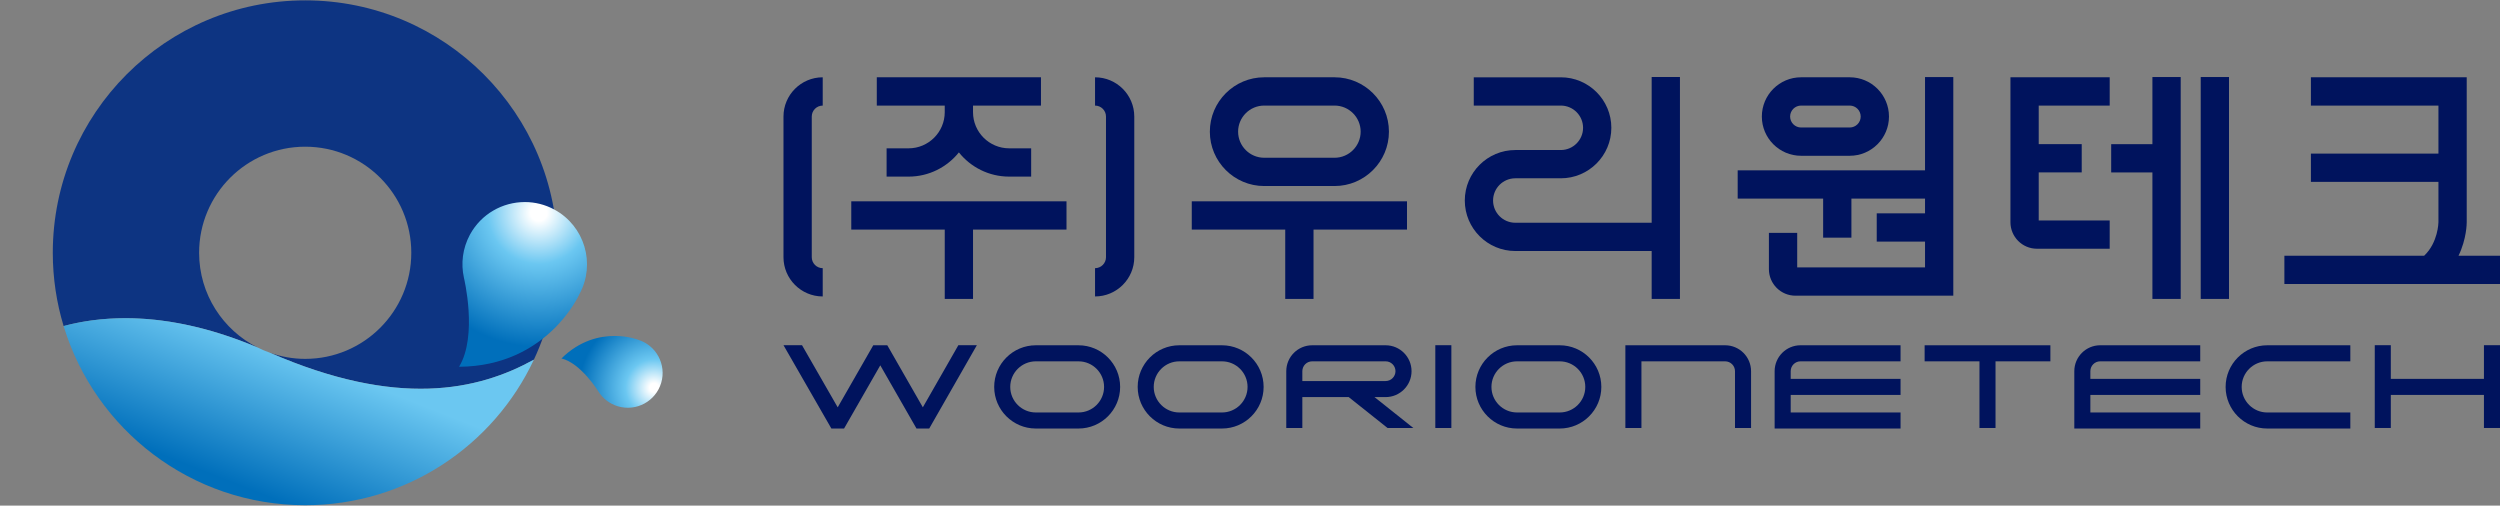 <?xml version="1.0" encoding="utf-8"?>
<!-- Generator: Adobe Illustrator 16.0.0, SVG Export Plug-In . SVG Version: 6.00 Build 0)  -->
<!DOCTYPE svg PUBLIC "-//W3C//DTD SVG 1.1//EN" "http://www.w3.org/Graphics/SVG/1.1/DTD/svg11.dtd">
<svg version="1.1" id="레이어_1" xmlns="http://www.w3.org/2000/svg" xmlns:xlink="http://www.w3.org/1999/xlink" x="0px"
	 y="0px" width="435.151px" height="88px" viewBox="0 0 435.151 88" enable-background="new 0 0 435.151 88" xml:space="preserve">
<rect x="0" y="0" width="435.151" height="88" fill="#808080" stroke="none"/>
<g>
	<defs>
		<rect id="SVGID_1_" y="0.064" width="435.151" height="115.713"/>
	</defs>
	<clipPath id="SVGID_2_">
		<use xlink:href="#SVGID_1_"  overflow="visible"/>
	</clipPath>
	<path clip-path="url(#SVGID_2_)" fill="#0D3482" d="M44.83,60.481c-6.027-3.04-10.172-9.271-10.172-16.48
		c0-10.201,8.268-18.467,18.466-18.467c10.199,0,18.466,8.266,18.466,18.467c0,10.197-8.267,18.464-18.466,18.464
		c-2.153,0-4.211-0.387-6.13-1.064c22.185,9.656,36.175,6.593,45.934,1.199c2.646-5.649,4.131-11.951,4.131-18.599
		c0-24.265-19.671-43.937-43.935-43.937c-24.263,0-43.935,19.672-43.935,43.937c0,4.432,0.663,8.71,1.884,12.747
		C18.603,54.734,29.968,54.198,44.83,60.481"/>
</g>
<g>
	<defs>
		<path id="SVGID_3_" d="M11.073,56.749c5.466,18.045,22.221,31.187,42.051,31.187c17.612,0,32.798-10.372,39.805-25.334
			c-9.761,5.394-23.75,8.456-45.936-1.2c-0.744-0.263-1.466-0.567-2.163-0.92c-8.963-3.79-16.656-5.099-23.001-5.099
			C17.654,55.382,14.062,55.948,11.073,56.749"/>
	</defs>
	<clipPath id="SVGID_4_">
		<use xlink:href="#SVGID_3_"  overflow="visible"/>
	</clipPath>
	
		<linearGradient id="SVGID_5_" gradientUnits="userSpaceOnUse" x1="0" y1="115.776" x2="1" y2="115.776" gradientTransform="matrix(-10.241 26.09 26.09 10.241 -2964.104 -1125.433)">
		<stop  offset="0" style="stop-color:#6BC7F1"/>
		<stop  offset="0.12" style="stop-color:#6BC7F1"/>
		<stop  offset="1" style="stop-color:#006FBB"/>
	</linearGradient>
	<polygon clip-path="url(#SVGID_4_)" fill="url(#SVGID_5_)" points="104.001,59.729 82,115.777 0,83.589 22.002,27.541 	"/>
</g>
<g>
	<defs>
		<path id="SVGID_6_" d="M91.343,35.17c-3.85,0-7.579,2.053-9.546,5.677c-1.288,2.386-1.592,5.041-1.048,7.495
			c0,0,2.445,10.102-0.846,15.497l0.004,0.002c15.434-0.093,20.959-12.666,20.959-12.666c2.853-5.265,0.892-11.844-4.37-14.696
			c-1.639-0.888-3.405-1.309-5.149-1.309H91.343z"/>
	</defs>
	<clipPath id="SVGID_7_">
		<use xlink:href="#SVGID_6_"  overflow="visible"/>
	</clipPath>
	
		<radialGradient id="SVGID_8_" cx="9.765625e-004" cy="115.777" r="0.999" gradientTransform="matrix(23.085 3.641 3.641 -23.085 -327.78 2709.746)" gradientUnits="userSpaceOnUse">
		<stop  offset="0" style="stop-color:#FFFFFF"/>
		<stop  offset="0.061" style="stop-color:#FFFFFF"/>
		<stop  offset="0.382" style="stop-color:#6BC7F1"/>
		<stop  offset="1" style="stop-color:#006FBB"/>
	</radialGradient>
	<polygon clip-path="url(#SVGID_7_)" fill="url(#SVGID_8_)" points="80.481,31.505 108.131,35.866 103.141,67.506 75.491,63.145 	
		"/>
</g>
<g>
	<defs>
		<path id="SVGID_9_" d="M97.727,62.392c3.431,0.832,6.454,5.788,6.454,5.788c0.755,1.182,1.924,2.11,3.374,2.542
			c3.209,0.95,6.577-0.874,7.532-4.079c0.952-3.203-0.873-6.575-4.08-7.526c0,0-1.639-0.64-4.021-0.64
			C104.393,58.477,100.923,59.232,97.727,62.392"/>
	</defs>
	<clipPath id="SVGID_10_">
		<use xlink:href="#SVGID_9_"  overflow="visible"/>
	</clipPath>
	
		<radialGradient id="SVGID_11_" cx="0" cy="115.777" r="1" gradientTransform="matrix(7.665 -10.537 10.537 7.665 -1106.083 -819.933)" gradientUnits="userSpaceOnUse">
		<stop  offset="0" style="stop-color:#FFFFFF"/>
		<stop  offset="0.061" style="stop-color:#FFFFFF"/>
		<stop  offset="0.382" style="stop-color:#6BC7F1"/>
		<stop  offset="1" style="stop-color:#006FBB"/>
	</radialGradient>
	<polygon clip-path="url(#SVGID_10_)" fill="url(#SVGID_11_)" points="109.702,80.384 122.316,63.043 104.064,49.765 91.45,67.105 	
		"/>
</g>
<g>
	<path fill="#00135D" d="M220.05,32.381h12.245c5.218,0,9.464-4.246,9.464-9.463c0-5.219-4.246-9.465-9.464-9.465H220.05
		c-5.218,0-9.463,4.246-9.463,9.465C210.586,28.135,214.832,32.381,220.05,32.381 M220.05,18.376h12.245
		c2.504,0,4.542,2.037,4.542,4.542c0,2.502-2.038,4.541-4.542,4.541H220.05c-2.504,0-4.543-2.039-4.543-4.541
		C215.506,20.414,217.546,18.376,220.05,18.376"/>
	<polygon fill="#00135D" points="207.439,39.962 223.709,39.962 223.709,52.032 228.632,52.032 228.632,39.962 244.902,39.962 
		244.902,35.042 207.439,35.042 	"/>
	<polygon fill="#00135D" points="148.173,39.962 164.443,39.962 164.443,52.032 169.364,52.032 169.364,39.962 185.635,39.962 
		185.635,35.042 148.173,35.042 	"/>
	<path fill="#00135D" d="M313.498,27.115h8.468c3.767,0,6.831-3.064,6.831-6.829c0-3.768-3.064-6.833-6.831-6.833h-8.468
		c-3.769,0-6.83,3.065-6.83,6.833C306.668,24.051,309.729,27.115,313.498,27.115 M313.498,18.376h8.468
		c1.054,0,1.908,0.855,1.908,1.91c0,1.05-0.854,1.906-1.908,1.906h-8.468c-1.055,0-1.909-0.856-1.909-1.906
		C311.589,19.231,312.443,18.376,313.498,18.376"/>
	<path fill="#00135D" d="M190.602,13.455v4.924c1.052,0,1.908,0.854,1.908,1.909v24.481c0,1.053-0.856,1.91-1.908,1.91V51.6
		c3.767,0,6.831-3.065,6.831-6.831V20.288C197.433,16.519,194.369,13.455,190.602,13.455"/>
	<path fill="#00135D" d="M136.373,20.288v24.48c0,3.768,3.064,6.832,6.83,6.832v-4.922c-1.051,0-1.908-0.855-1.908-1.91v-24.48
		c0-1.055,0.857-1.91,1.908-1.91v-4.923C139.437,13.455,136.373,16.518,136.373,20.288"/>
	<path fill="#00135D" d="M287.49,38.771h-23.733c-2.137,0-3.872-1.736-3.872-3.868s1.735-3.869,3.872-3.869h7.921
		c4.847,0,8.793-3.942,8.793-8.791c0-4.847-3.946-8.789-8.793-8.789h-15.155v4.922h15.155c2.133,0,3.871,1.734,3.871,3.867
		c0,2.133-1.738,3.87-3.871,3.87h-7.921c-4.85,0-8.794,3.944-8.794,8.79c0,4.847,3.944,8.789,8.794,8.789h23.733v8.341h4.922V13.408
		h-4.922V38.771z"/>
	<rect x="383.059" y="13.407" fill="#00135D" width="4.922" height="38.625"/>
	<polygon fill="#00135D" points="374.651,25.094 367.475,25.094 367.475,30.014 374.651,30.014 374.651,52.032 379.574,52.032 
		379.574,13.408 374.651,13.408 	"/>
	<path fill="#00135D" d="M335.07,29.647h-32.608v4.923h14.874v6.801h4.922V34.57h12.813v2.56h-8.407v4.922h8.407v4.492h-22.25V40.53
		h-4.924v6.322c0,2.544,2.07,4.615,4.614,4.615h27.482v-4.493v-0.43V13.409h-4.923V29.647z"/>
	<path fill="#00135D" d="M349.938,38.68c0,2.543,2.069,4.614,4.612,4.614h12.663v-4.923H354.86v-8.358h7.485v-4.919h-7.485v-6.717
		h12.354v-4.923h-17.275V38.68z"/>
	<path fill="#00135D" d="M427.93,44.514c1.422-2.936,1.43-5.677,1.427-5.833V13.454h-27.121v4.924h22.199v8.355h-22.199v4.923
		h22.199v7.031c0,0.037-0.047,3.52-2.486,5.827h-24.329v4.921h37.532v-4.921H427.93z"/>
	<path fill="#00135D" d="M164.442,19.522c0,3.474-2.825,6.296-6.296,6.296h-3.825v4.923h3.825c3.538,0,6.7-1.646,8.757-4.214
		c2.057,2.568,5.218,4.214,8.757,4.214h3.825v-4.923h-3.825c-3.471,0-6.296-2.822-6.296-6.296v-1.146h11.828v-4.922h-28.577v4.922
		h11.827V19.522z"/>
	<path fill="#00135D" d="M187.726,60.099h-7.431c-3.994,0-7.245,3.252-7.245,7.247c0,3.993,3.251,7.243,7.245,7.243h7.431
		c3.995,0,7.246-3.25,7.246-7.243C194.972,63.351,191.721,60.099,187.726,60.099 M187.726,71.795h-7.431
		c-2.452,0-4.452-1.996-4.452-4.449c0-2.456,2-4.452,4.452-4.452h7.431c2.454,0,4.45,1.996,4.45,4.452
		C192.176,69.799,190.18,71.795,187.726,71.795"/>
	<path fill="#00135D" d="M212.702,60.099h-7.432c-3.994,0-7.244,3.252-7.244,7.247c0,3.993,3.25,7.243,7.244,7.243h7.432
		c3.993,0,7.244-3.25,7.244-7.243C219.946,63.351,216.695,60.099,212.702,60.099 M212.702,71.795h-7.432
		c-2.452,0-4.451-1.996-4.451-4.449c0-2.456,1.999-4.452,4.451-4.452h7.432c2.453,0,4.449,1.996,4.449,4.452
		C217.151,69.799,215.155,71.795,212.702,71.795"/>
	<path fill="#00135D" d="M271.483,60.099h-7.429c-3.997,0-7.245,3.252-7.245,7.247c0,3.993,3.248,7.243,7.245,7.243h7.429
		c3.997,0,7.246-3.25,7.246-7.243C278.729,63.351,275.48,60.099,271.483,60.099 M271.483,71.795h-7.429
		c-2.456,0-4.452-1.996-4.452-4.449c0-2.456,1.996-4.452,4.452-4.452h7.429c2.454,0,4.452,1.996,4.452,4.452
		C275.936,69.799,273.938,71.795,271.483,71.795"/>
	<path fill="#00135D" d="M387.392,67.346c0,3.995,3.251,7.244,7.243,7.244H409.1v-2.794h-14.465c-2.452,0-4.449-1.996-4.449-4.45
		c0-2.456,1.997-4.452,4.449-4.452H409.1v-2.795h-14.465C390.643,60.099,387.392,63.351,387.392,67.346"/>
	<path fill="#00135D" d="M241.185,69.118c2.484,0,4.509-2.023,4.509-4.51c0-2.487-2.024-4.51-4.509-4.51h-12.786
		c-2.485,0-4.51,2.022-4.51,4.51v9.888h2.796v-5.378h8.072l6.761,5.378h4.487l-6.758-5.378H241.185z M226.685,64.608
		c0-0.946,0.77-1.715,1.714-1.715h12.786c0.944,0,1.713,0.769,1.713,1.715s-0.769,1.716-1.713,1.716h-14.5V64.608z"/>
	<path fill="#00135D" d="M308.893,64.608v9.98h21.919v-2.794h-19.123v-3.054h19.123v-2.794h-19.123v-1.339
		c0-0.946,0.771-1.715,1.713-1.715h17.41v-2.795h-17.41C310.914,60.099,308.893,62.121,308.893,64.608"/>
	<path fill="#00135D" d="M361.055,64.608v9.98h21.918v-2.794H363.85v-3.054h19.123v-2.794H363.85v-1.339
		c0-0.946,0.769-1.715,1.712-1.715h17.411v-2.795h-17.411C363.076,60.099,361.055,62.121,361.055,64.608"/>
	<polygon fill="#00135D" points="335.001,62.894 344.547,62.894 344.547,74.496 347.341,74.496 347.341,62.894 356.892,62.894 
		356.892,60.099 335.001,60.099 	"/>
	<path fill="#00135D" d="M300.282,60.099h-17.369v14.396h2.796V62.894h14.573c0.94,0,1.712,0.768,1.712,1.716v9.885h2.796v-9.885
		C304.79,62.12,302.767,60.099,300.282,60.099"/>
	<rect x="249.831" y="60.086" fill="#00135D" width="2.794" height="14.41"/>
	<polygon fill="#00135D" points="432.355,60.085 432.355,65.946 416.146,65.946 416.146,60.085 413.351,60.085 413.351,74.495 
		416.146,74.495 416.146,68.74 432.355,68.74 432.355,74.495 435.151,74.495 435.151,60.085 	"/>
	<polygon fill="#00135D" points="160.63,70.897 154.444,60.099 152,60.099 145.811,70.9 139.598,60.085 136.375,60.085 
		144.709,74.589 146.919,74.589 153.223,63.589 159.525,74.589 161.74,74.589 170.033,60.085 166.813,60.085 	"/>
</g>
</svg>
